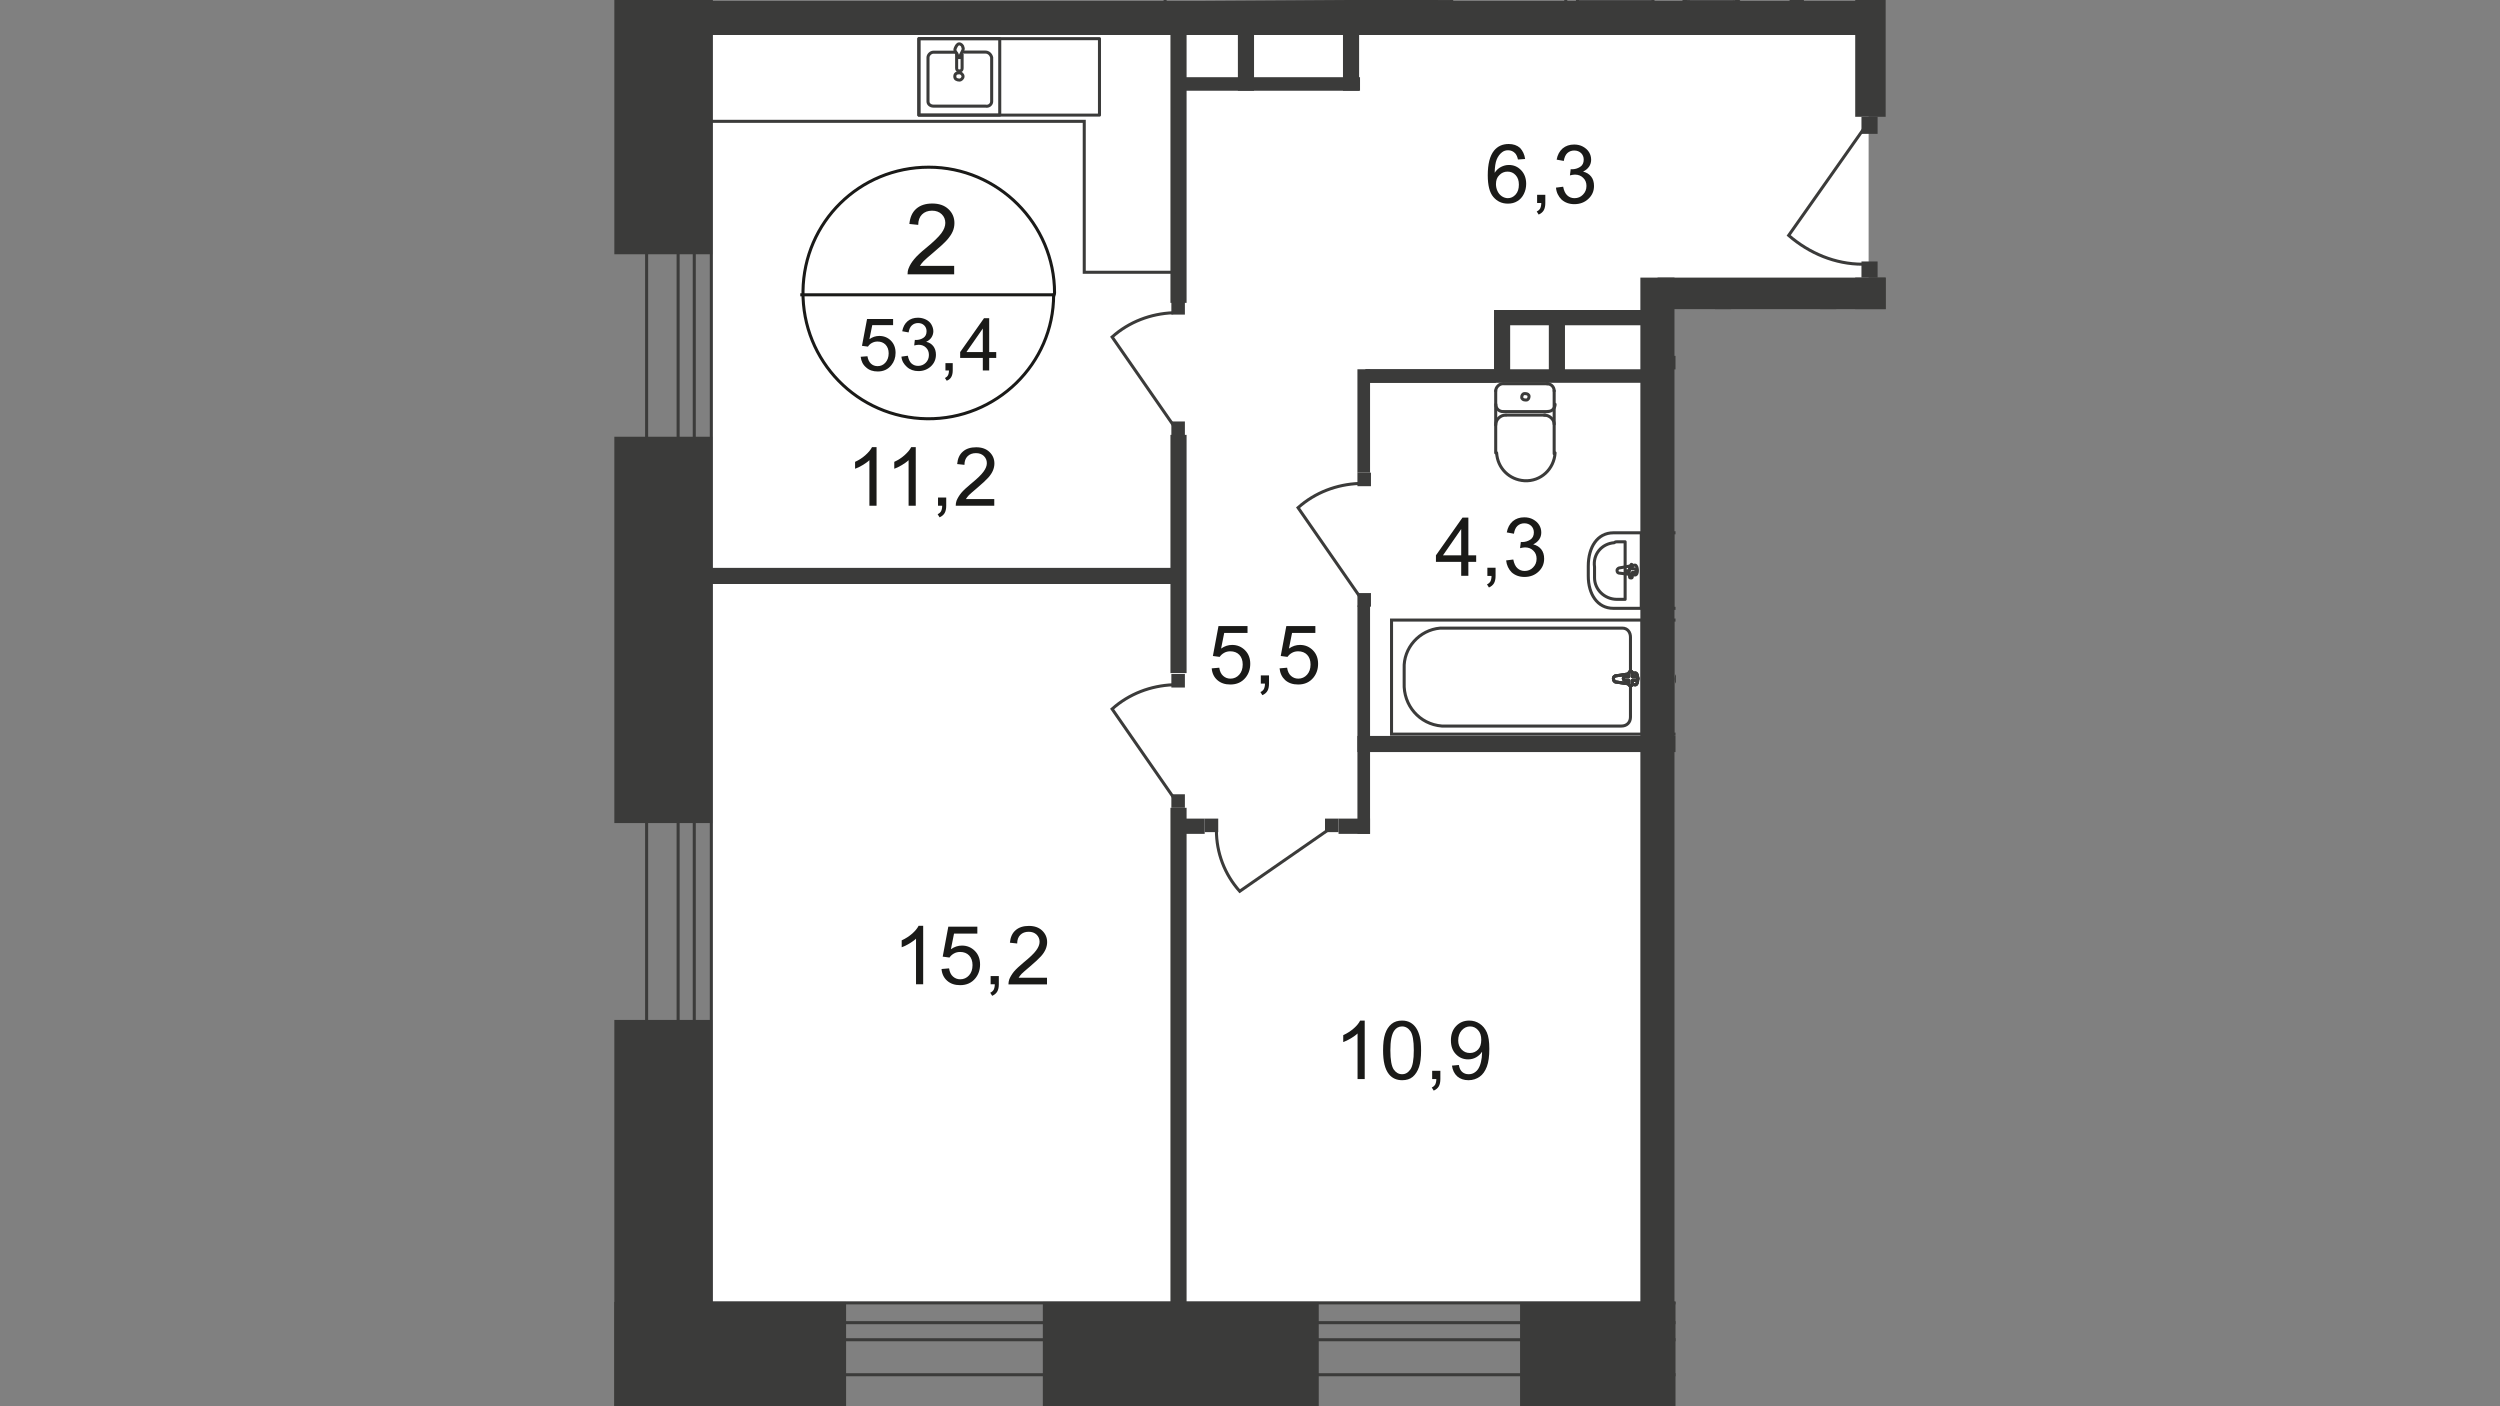 <?xml version="1.0" encoding="utf-8"?>
<!-- Generator: Adobe Illustrator 25.3.1, SVG Export Plug-In . SVG Version: 6.00 Build 0)  -->
<svg version="1.1" id="Слой_1" xmlns="http://www.w3.org/2000/svg" xmlns:xlink="http://www.w3.org/1999/xlink" x="0px" y="0px"
	 viewBox="0 0 1920 1080" style="enable-background:new 0 0 1920 1080;" xml:space="preserve">
<rect x="0" y="0" width="1920" height="1080" fill="#808080" stroke="none"/>
<style type="text/css">
	.st0{clip-path:url(#SVGID_2_);}
	.st1{clip-path:url(#SVGID_4_);}
	.st2{fill-rule:evenodd;clip-rule:evenodd;fill:#FFFFFF;}
	.st3{fill:#3B3B3A;}
	.st4{fill:none;stroke:#3B3B3A;stroke-width:2.346;stroke-miterlimit:22.93;}
	.st5{fill:#FFFFFF;}
	.st6{fill:none;stroke:#3B3B3A;stroke-width:2.346;stroke-linecap:round;stroke-linejoin:round;}
	.st7{enable-background:new    ;}
	.st8{fill:#1A1A18;}
	.st9{fill:none;stroke:#1A1A18;stroke-width:2.346;stroke-miterlimit:10;}
</style>
<g>
	<defs>
		<polygon id="SVGID_1_" points="1286.8,828.8 1286.8,1080 471.8,1080 471.8,0 1448.2,0 1448.2,237.4 1286.8,237.4 		"/>
	</defs>
	<clipPath id="SVGID_2_">
		<use xlink:href="#SVGID_1_"  style="overflow:visible;"/>
	</clipPath>
	<g class="st0">
		<g>
			<defs>
				<polygon id="SVGID_3_" points="694.7,-2288.4 2437.2,-2288.4 2437.2,-810.9 3074.1,-810.9 3074.1,-481.7 3174.2,-481.7 
					3174.2,1080 471.8,1080 471.8,-2290.4 				"/>
			</defs>
			<clipPath id="SVGID_4_">
				<use xlink:href="#SVGID_3_"  style="overflow:visible;"/>
			</clipPath>
			<g class="st1">
				<polygon class="st2" points="547,22.1 1276.4,22.1 1435.1,22.1 1435.1,224.3 1276.4,224.3 1276.4,999.9 547,999.9 547,224.3 
									"/>
				<rect x="1259.8" y="213.2" class="st3" width="26.2" height="846.1"/>
				<rect x="1424.8" y="249.1" class="st3" width="80.7" height="24.2"/>
				<rect x="1273" y="213.2" class="st3" width="176" height="24.2"/>
				<rect x="1424.8" y="213.2" class="st3" width="24.2" height="60"/>
				<rect x="1424.8" y="-290.5" class="st3" width="24.2" height="380.2"/>
				<rect x="500.1" y="0.7" class="st3" width="930.9" height="26.2"/>
				<rect x="898.9" y="620.4" class="st3" width="12.4" height="427.9"/>
				<rect x="1278.5" y="565.2" class="st3" width="235.3" height="12.4"/>
				<rect x="1397.9" y="233.3" class="st3" width="12.4" height="46.9"/>
				<rect x="1285.4" y="273.3" class="st3" width="151.1" height="10.4"/>
				<rect x="1317.1" y="233.3" class="st3" width="12.4" height="46.9"/>
				<rect x="1486.9" y="250.5" class="st3" width="9.7" height="112.5"/>
				<rect x="1486.9" y="465.1" class="st3" width="9.7" height="106.3"/>
				<rect x="1284.7" y="476.2" class="st4" width="192.5" height="87.6"/>
				<path class="st4" d="M1438.6,557.6h-138c-4.1,0-6.9-2.8-6.9-6.9V490c0-3.5,2.1-6.9,6.2-6.9H1440c15.9,0.7,28.3,15.2,27.6,31.1
					v11C1468.3,541.7,1455.8,556.2,1438.6,557.6z"/>
				<path class="st5" d="M1304,519l-14.5-2.1c-2.8-0.7-2.8,9.7,0,9l14.5-2.1c1.4,0,2.1-1.4,2.1-2.8
					C1306.1,520.3,1305.4,519,1304,519z"/>
				<path class="st4" d="M1304,519l-14.5-2.1c-2.8-0.7-2.8,9.7,0,9l14.5-2.1c1.4,0,2.1-1.4,2.1-2.8
					C1306.1,520.3,1305.4,519,1304,519z"/>
				<path class="st4" d="M1304,519l-14.5-2.1c-2.8-0.7-2.8,9.7,0,9l14.5-2.1c1.4,0,2.1-1.4,2.1-2.8
					C1306.1,520.3,1305.4,519,1304,519z"/>
				<path class="st6" d="M1304,519l-14.5-2.1c-2.8-0.7-2.8,9.7,0,9l14.5-2.1c1.4,0,2.1-1.4,2.1-2.8
					C1306.1,520.3,1305.4,519,1304,519z"/>
				<path class="st5" d="M1293.7,515.5L1293.7,515.5c-0.7,0-1.4,0.7-1.4,1.4v2.8h-2.8c-0.7,0-1.4,0.7-1.4,1.4l0,0
					c0,0.7,0.7,1.4,1.4,1.4l0,0h2.8v2.8c0,0.7,0,1.4,0.7,1.4c0.7,0,1.4,0,1.4-0.7v-0.7l0,0v-2.8h2.8c0.7,0,1.4-0.7,1.4-1.4l0,0
					c0-0.7-0.7-1.4-1.4-1.4l0,0h-2.8v-2.8C1294.4,516.2,1294.4,515.5,1293.7,515.5L1293.7,515.5z"/>
				<path class="st6" d="M1293.7,515.5L1293.7,515.5c-0.7,0-1.4,0.7-1.4,1.4v2.8h-2.8c-0.7,0-1.4,0.7-1.4,1.4l0,0
					c0,0.7,0.7,1.4,1.4,1.4l0,0h2.8v2.8c0,0.7,0,1.4,0.7,1.4c0.7,0,1.4,0,1.4-0.7v-0.7l0,0v-2.8h2.8c0.7,0,1.4-0.7,1.4-1.4l0,0
					c0-0.7-0.7-1.4-1.4-1.4l0,0h-2.8v-2.8C1294.4,516.2,1294.4,515.5,1293.7,515.5L1293.7,515.5z"/>
				<path class="st6" d="M1293.7,515.5L1293.7,515.5c-0.7,0-1.4,0.7-1.4,1.4v2.8h-2.8c-0.7,0-1.4,0.7-1.4,1.4l0,0
					c0,0.7,0.7,1.4,1.4,1.4l0,0h2.8v2.8c0,0.7,0,1.4,0.7,1.4c0.7,0,1.4,0,1.4-0.7v-0.7l0,0v-2.8h2.8c0.7,0,1.4-0.7,1.4-1.4l0,0
					c0-0.7-0.7-1.4-1.4-1.4l0,0h-2.8v-2.8C1294.4,516.2,1294.4,515.5,1293.7,515.5L1293.7,515.5z"/>
				<path class="st6" d="M1293.7,515.5L1293.7,515.5c-0.7,0-1.4,0.7-1.4,1.4v2.8h-2.8c-0.7,0-1.4,0.7-1.4,1.4l0,0
					c0,0.7,0.7,1.4,1.4,1.4l0,0h2.8v2.8c0,0.7,0,1.4,0.7,1.4c0.7,0,1.4,0,1.4-0.7v-0.7l0,0v-2.8h2.8c0.7,0,1.4-0.7,1.4-1.4l0,0
					c0-0.7-0.7-1.4-1.4-1.4l0,0h-2.8v-2.8C1294.4,516.2,1294.4,515.5,1293.7,515.5L1293.7,515.5z"/>
				<path class="st6" d="M1398.6,289.2c0-2.8-2.1-5.5-5.5-5.5l0,0l0,0"/>
				<line class="st6" x1="1398.6" y1="289.2" x2="1398.6" y2="336.8"/>
				<path class="st6" d="M1353.7,336.8c0.7,12.4,11,22.1,23.5,21.4c11.7-0.7,20.7-9.7,21.4-21.4"/>
				<line class="st6" x1="1353.7" y1="337.5" x2="1353.7" y2="289.8"/>
				<path class="st6" d="M1359.2,283.6c-2.8,0-5.5,2.1-5.5,5.5l0,0"/>
				<line class="st6" x1="1358.5" y1="283.6" x2="1392.3" y2="283.6"/>
				<path class="st6" d="M1375.8,291.2c-1.4,0-2.8,0.7-2.8,2.1s0.7,2.8,2.1,2.8l0,0h0.7c1.4,0,2.8-0.7,2.8-2.1l0,0
					c0-1.4-0.7-2.8-2.1-2.8H1375.8z"/>
				<path class="st6" d="M1353.7,299.5c0,2.8,2.8,5.5,5.5,5.5l0,0"/>
				<line class="st6" x1="1358.5" y1="305" x2="1392.3" y2="305"/>
				<path class="st6" d="M1393,305c2.8,0,5.5-2.1,5.5-5.5l0,0l0,0"/>
				<path class="st6" d="M1398.6,315.4c0-4.1-3.5-7.6-7.6-7.6l0,0l0,0"/>
				<line class="st6" x1="1390.3" y1="307.8" x2="1360.6" y2="307.8"/>
				<path class="st6" d="M1361.3,307.8c-4.1,0-7.6,3.5-7.6,7.6"/>
				<path class="st6" d="M1306.8,409.2h-22.1v58h22.1c12.4,0,19.3-11,19.3-24.8v-7.6C1326.1,420.3,1319.2,409.2,1306.8,409.2z"/>
				<path class="st6" d="M1304,416.1h-6.2v44.2h6.2c9.7,0,17.3-7.6,17.3-16.6l0,0c0-0.7,0-1.4,0-2.1v-6.2
					c1.4-9.7-5.5-17.9-15.2-18.6l0,0C1305.4,416.1,1304.7,416.1,1304,416.1z"/>
				<path class="st6" d="M1301.9,436.1l-11.7-2.1c-2.1,0-2.8,7.6,0,7.6l11.7-1.4c1.4,0,2.1-0.7,2.1-2.1l0,0
					C1304,436.8,1303.3,436.1,1301.9,436.1z"/>
				<path class="st6" d="M1293,433.4L1293,433.4c-0.7,0-0.7,0.7-0.7,1.4l0,0v2.1h-2.8c-0.7,0-0.7,0.7-0.7,1.4l0,0
					c0,0.7,0.7,0.7,0.7,1.4h2.1v2.8c0,0.7,0.7,0.7,0.7,0.7l0.7-0.7l0,0v-2.8h2.1c0.7,0,0.7-0.7,0.7-1.4c0-0.7-0.7-0.7-0.7-0.7h-2.1
					v-2.1C1293.7,434.1,1293,433.4,1293,433.4z"/>
				<rect x="1486.2" y="363" class="st3" width="10.4" height="10.4"/>
				<rect x="1486.2" y="455.5" class="st3" width="10.4" height="10.4"/>
				<path class="st4" d="M1495.2,371.3l47.6,67.6c-13.1,11.7-29.7,17.9-46.9,18.6"/>
				<rect x="1042.5" y="565.2" class="st3" width="225" height="12.4"/>
				<rect x="1147.4" y="243.6" class="st3" width="12.4" height="46.9"/>
				<rect x="1048.7" y="283.6" class="st3" width="224.3" height="10.4"/>
				<rect x="1189.5" y="238.1" class="st3" width="12.4" height="46.9"/>
				<rect x="1048.7" y="283.6" class="st3" width="100.1" height="10.4"/>
				<rect x="1147.4" y="238.1" class="st3" width="117.3" height="11.7"/>
				<rect x="1042.5" y="283.6" class="st3" width="9.7" height="79.4"/>
				<rect x="1042.5" y="465.1" class="st3" width="9.7" height="175.3"/>
				<rect x="1068.7" y="476.2" class="st4" width="192.5" height="87.6"/>
				<path class="st4" d="M1107.3,557.6h138c4.1,0,6.9-2.8,6.9-6.9V550v-60.7c0-3.5-2.1-6.9-6.2-6.9l0,0H1106
					c-15.9,1.4-28.3,15.2-27.6,31.1v11C1077.7,541.7,1090.1,556.2,1107.3,557.6z"/>
				<path class="st5" d="M1241.2,519l14.5-2.1c2.8-0.7,2.8,9.7,0,9l-14.5-2.1c-1.4,0-2.1-1.4-2.1-2.8
					C1239.1,520.3,1239.8,519,1241.2,519z"/>
				<path class="st4" d="M1241.2,519l14.5-2.1c2.8-0.7,2.8,9.7,0,9l-14.5-2.1c-1.4,0-2.1-1.4-2.1-2.8
					C1239.1,520.3,1239.8,519,1241.2,519z"/>
				<path class="st4" d="M1241.2,519l14.5-2.1c2.8-0.7,2.8,9.7,0,9l-14.5-2.1c-1.4,0-2.1-1.4-2.1-2.8
					C1239.1,520.3,1239.8,519,1241.2,519z"/>
				<path class="st6" d="M1241.2,519l14.5-2.1c2.8-0.7,2.8,9.7,0,9l-14.5-2.1c-1.4,0-2.1-1.4-2.1-2.8
					C1239.1,520.3,1239.8,519,1241.2,519z"/>
				<path class="st5" d="M1252.3,515.5L1252.3,515.5c0.7,0,1.4,0.7,1.4,1.4l0,0v2.8h2.8c0.7,0,1.4,0.7,1.4,1.4l0,0
					c0,0.7-0.7,1.4-1.4,1.4l0,0h-2.8v2.8c0,0.7-0.7,1.4-1.4,1.4l0,0c-0.7,0-1.4-0.7-1.4-1.4v-2.8h-2.8c-0.7,0-1.4-0.7-1.4-1.4l0,0
					c0-0.7,0.7-1.4,1.4-1.4h2.8v-2.8C1251.6,516.2,1251.6,515.5,1252.3,515.5z"/>
				<path class="st6" d="M1252.3,515.5L1252.3,515.5c0.7,0,1.4,0.7,1.4,1.4l0,0v2.8h2.8c0.7,0,1.4,0.7,1.4,1.4l0,0
					c0,0.7-0.7,1.4-1.4,1.4l0,0h-2.8v2.8c0,0.7-0.7,1.4-1.4,1.4l0,0c-0.7,0-1.4-0.7-1.4-1.4v-2.8h-2.8c-0.7,0-1.4-0.7-1.4-1.4l0,0
					c0-0.7,0.7-1.4,1.4-1.4h2.8v-2.8C1251.6,516.2,1251.6,515.5,1252.3,515.5z"/>
				<path class="st6" d="M1252.3,515.5L1252.3,515.5c0.7,0,1.4,0.7,1.4,1.4l0,0v2.8h2.8c0.7,0,1.4,0.7,1.4,1.4l0,0
					c0,0.7-0.7,1.4-1.4,1.4l0,0h-2.8v2.8c0,0.7-0.7,1.4-1.4,1.4l0,0c-0.7,0-1.4-0.7-1.4-1.4v-2.8h-2.8c-0.7,0-1.4-0.7-1.4-1.4l0,0
					c0-0.7,0.7-1.4,1.4-1.4h2.8v-2.8C1251.6,516.2,1251.6,515.5,1252.3,515.5z"/>
				<path class="st6" d="M1252.3,515.5L1252.3,515.5c0.7,0,1.4,0.7,1.4,1.4l0,0v2.8h2.8c0.7,0,1.4,0.7,1.4,1.4l0,0
					c0,0.7-0.7,1.4-1.4,1.4l0,0h-2.8v2.8c0,0.7-0.7,1.4-1.4,1.4l0,0c-0.7,0-1.4-0.7-1.4-1.4v-2.8h-2.8c-0.7,0-1.4-0.7-1.4-1.4l0,0
					c0-0.7,0.7-1.4,1.4-1.4h2.8v-2.8C1251.6,516.2,1251.6,515.5,1252.3,515.5z"/>
				<path class="st6" d="M1148.7,300.2c0-2.8,2.8-5.5,5.5-5.5l0,0l0,0"/>
				<line class="st6" x1="1148.7" y1="300.2" x2="1148.7" y2="347.8"/>
				<path class="st6" d="M1194.3,347.8c-0.7,12.4-11,22.1-23.5,21.4c-11.7-0.7-20.7-9.7-21.4-21.4"/>
				<line class="st6" x1="1193.6" y1="348.5" x2="1193.6" y2="300.2"/>
				<path class="st6" d="M1188.1,294.7c2.8,0,5.5,2.1,5.5,5.5l0,0l0,0"/>
				<line class="st6" x1="1188.8" y1="294.7" x2="1155" y2="294.7"/>
				<path class="st6" d="M1171.5,302.3c1.4,0,2.8,0.7,2.8,2.1l0,0c0,1.4-0.7,2.8-2.1,2.8h-0.7c-1.4,0-2.8-0.7-2.8-2.1
					s0.7-2.8,2.1-2.8l0,0H1171.5z"/>
				<path class="st6" d="M1194.3,310.5c0,2.8-2.1,5.5-5.5,5.5l0,0l0,0"/>
				<line class="st6" x1="1188.8" y1="316.1" x2="1155" y2="316.1"/>
				<path class="st6" d="M1154.3,316.1c-2.8,0-5.5-2.1-5.5-5.5l0,0l0,0"/>
				<path class="st6" d="M1148.7,326.4c0-4.1,3.5-7.6,7.6-7.6"/>
				<line class="st6" x1="1157" y1="318.8" x2="1186.7" y2="318.8"/>
				<path class="st6" d="M1186,318.8c4.1,0,7.6,3.5,7.6,6.9l0,0"/>
				<path class="st6" d="M1239.1,409.2h21.4v58h-21.4c-12.4,0-19.3-11-19.3-24.8v-7.6C1219.8,420.3,1226.7,409.2,1239.1,409.2z"/>
				<path class="st6" d="M1241.9,416.1h6.2v44.2h-6.2c-9.7,0-17.3-7.6-17.3-16.6c0-0.7,0-1.4,0-2.1v-6.2
					c-1.4-9.7,5.5-17.9,15.2-18.6l0,0C1240.5,416.1,1241.2,416.1,1241.9,416.1z"/>
				<path class="st6" d="M1244,436.1l11.7-2.1c2.1,0,2.8,7.6,0,7.6l-11.7-1.4c-1.4,0-2.1-0.7-2.1-2.1l0,0
					C1241.9,436.8,1243.3,436.1,1244,436.1z"/>
				<path class="st6" d="M1252.9,433.4L1252.9,433.4c0.7,0,0.7,0.7,0.7,1.4l0,0v2.1h2.1c0.7,0,1.4,0.7,0.7,1.4
					c0,0.7-0.7,1.4-0.7,1.4h-2.1v2.8c0,0.7,0,1.4-0.7,1.4l0,0c-0.7,0-1.4,0-1.4-0.7v-2.8h-2.1c-0.7,0-0.7-0.7-0.7-1.4
					c0-0.7,0.7-0.7,0.7-0.7h2.1v-2.1C1252.3,434.1,1252.9,433.4,1252.9,433.4z"/>
				<rect x="1042.5" y="455.5" class="st3" width="10.4" height="10.4"/>
				<rect x="1042.5" y="363" class="st3" width="10.4" height="10.4"/>
				<path class="st4" d="M1043.8,457.5l-46.9-67.6c13.1-11.7,29.7-17.9,46.9-18.6"/>
				<rect x="898.9" y="15.9" class="st3" width="12.4" height="216.7"/>
				<rect x="898.9" y="334" class="st3" width="12.4" height="182.9"/>
				<rect x="541.5" y="436.1" class="st3" width="360.9" height="12.4"/>
				<rect x="1031.4" y="16.6" class="st3" width="12.4" height="53.1"/>
				<rect x="908.6" y="59.3" class="st3" width="135.9" height="10.4"/>
				<rect x="950.7" y="16.6" class="st3" width="12.4" height="53.1"/>
				<rect x="471.8" y="-101.4" class="st3" width="75.2" height="296.7"/>
				<rect x="471.8" y="335.4" class="st3" width="75.2" height="296.7"/>
				<rect x="471.8" y="783.3" class="st3" width="75.2" height="296.7"/>
				<rect x="471.8" y="999.9" class="st3" width="178" height="80.1"/>
				<rect x="800.9" y="999.9" class="st3" width="211.9" height="80.1"/>
				<rect x="1167.4" y="999.9" class="st3" width="211.9" height="80.1"/>
				<rect x="496.6" y="-385.1" class="st4" width="49.7" height="1400.9"/>
				<rect x="520.8" y="-385.1" class="st4" width="12.4" height="1400.9"/>
				<rect x="1103.2" y="-217.4" class="st3" width="11.7" height="218.1"/>
				<rect x="1374.4" y="-148.4" class="st3" width="11" height="157.3"/>
				<rect x="1374.4" y="-37.3" class="st3" width="55.2" height="12.4"/>
				<rect x="1114.9" y="-190.5" class="st4" width="87.6" height="192.5"/>
				<path class="st4" d="M1121.1-152.5v138c0,4.1,2.8,6.9,6.9,6.9h60.7c3.5,0,6.9-2.1,6.9-5.5l0,0l0,0v-140.8
					c-0.7-15.9-15.2-28.3-31.1-27.6h-11C1137-182.2,1121.8-169.8,1121.1-152.5z"/>
				<path class="st5" d="M1159.8-18.6l2.1,14.5c0.7,2.8-9.7,2.8-9,0l2.1-14.5c0-1.4,1.4-2.1,2.8-2.1
					C1158.4-20.7,1159.1-19.3,1159.8-18.6z"/>
				<path class="st4" d="M1159.8-18.6l2.1,14.5c0.7,2.8-9.7,2.8-9,0l2.1-14.5c0-1.4,1.4-2.1,2.8-2.1
					C1158.4-20.7,1159.1-19.3,1159.8-18.6z"/>
				<path class="st4" d="M1159.8-18.6l2.1,14.5c0.7,2.8-9.7,2.8-9,0l2.1-14.5c0-1.4,1.4-2.1,2.8-2.1
					C1158.4-20.7,1159.1-19.3,1159.8-18.6z"/>
				<path class="st6" d="M1159.8-18.6l2.1,14.5c0.7,2.8-9.7,2.8-9,0l2.1-14.5c0-1.4,1.4-2.1,2.8-2.1
					C1158.4-20.7,1159.1-19.3,1159.8-18.6z"/>
				<path class="st5" d="M1162.5-7.6L1162.5-7.6c0,0.7-0.7,1.4-1.4,1.4l0,0h-2.8v2.8c0,0.7-0.7,1.4-1.4,1.4c-0.7,0-1.4-0.7-1.4-1.4
					l0,0v-2.8h-3.5c-0.7,0-1.4-0.7-1.4-1.4s0.7-1.4,1.4-1.4h2.8V-11c0-0.7,0.7-1.4,1.4-1.4l0,0c0.7,0,1.4,0.7,1.4,1.4v2.8h2.8
					C1161.9-9,1162.5-8.3,1162.5-7.6L1162.5-7.6L1162.5-7.6z"/>
				<path class="st6" d="M1162.5-7.6L1162.5-7.6c0,0.7-0.7,1.4-1.4,1.4l0,0h-2.8v2.8c0,0.7-0.7,1.4-1.4,1.4c-0.7,0-1.4-0.7-1.4-1.4
					l0,0v-2.8h-3.5c-0.7,0-1.4-0.7-1.4-1.4s0.7-1.4,1.4-1.4h2.8V-11c0-0.7,0.7-1.4,1.4-1.4l0,0c0.7,0,1.4,0.7,1.4,1.4v2.8h2.8
					C1161.9-9,1162.5-8.3,1162.5-7.6L1162.5-7.6L1162.5-7.6z"/>
				<path class="st6" d="M1162.5-7.6L1162.5-7.6c0,0.7-0.7,1.4-1.4,1.4l0,0h-2.8v2.8c0,0.7-0.7,1.4-1.4,1.4c-0.7,0-1.4-0.7-1.4-1.4
					l0,0v-2.8h-3.5c-0.7,0-1.4-0.7-1.4-1.4s0.7-1.4,1.4-1.4h2.8V-11c0-0.7,0.7-1.4,1.4-1.4l0,0c0.7,0,1.4,0.7,1.4,1.4v2.8h2.8
					C1161.9-9,1162.5-8.3,1162.5-7.6L1162.5-7.6L1162.5-7.6z"/>
				<path class="st6" d="M1162.5-7.6L1162.5-7.6c0,0.7-0.7,1.4-1.4,1.4l0,0h-2.8v2.8c0,0.7-0.7,1.4-1.4,1.4c-0.7,0-1.4-0.7-1.4-1.4
					l0,0v-2.8h-3.5c-0.7,0-1.4-0.7-1.4-1.4s0.7-1.4,1.4-1.4h2.8V-11c0-0.7,0.7-1.4,1.4-1.4l0,0c0.7,0,1.4,0.7,1.4,1.4v2.8h2.8
					C1161.9-9,1162.5-8.3,1162.5-7.6L1162.5-7.6L1162.5-7.6z"/>
				<path class="st6" d="M1337.1-4.1c0,2.8-2.8,5.5-5.5,5.5l0,0l0,0"/>
				<line class="st6" x1="1337.1" y1="-4.1" x2="1337.1" y2="-51.8"/>
				<path class="st6" d="M1291.6-51.8c0.7-12.4,11-22.1,23.5-21.4l0,0c11.7,0.7,20.7,9.7,21.4,21.4"/>
				<line class="st6" x1="1291.6" y1="-52.4" x2="1291.6" y2="-4.8"/>
				<path class="st6" d="M1297.1,1.4c-2.8,0-5.5-2.1-5.5-5.5l0,0"/>
				<line class="st6" x1="1297.1" y1="1.4" x2="1330.9" y2="1.4"/>
				<path class="st6" d="M1313.7-6.2c-1.4,0-2.8-0.7-2.8-2.1c0-1.4,0.7-2.1,2.1-2.8h0.7c1.4,0,2.8,0.7,2.8,2.1l0,0
					c0,1.4-0.7,2.8-2.1,2.8H1313.7z"/>
				<path class="st6" d="M1291.6-14.5c0-2.8,2.8-5.5,5.5-5.5l0,0"/>
				<line class="st6" x1="1297.1" y1="-20" x2="1330.9" y2="-20"/>
				<path class="st6" d="M1330.9-20c2.8,0,5.5,2.1,5.5,5.5l0,0l0,0"/>
				<path class="st6" d="M1337.1-30.4c0,4.1-3.5,7.6-7.6,7.6l0,0"/>
				<line class="st6" x1="1328.9" y1="-22.8" x2="1299.2" y2="-22.8"/>
				<path class="st6" d="M1299.2-22.8c-4.1,0-7.6-2.8-7.6-6.9l0,0"/>
				<path class="st6" d="M1269.5-20.7V1.4h-58v-22.1c0-12.4,11-19.3,24.8-19.3h7.6C1257.8-39.3,1269.5-33.1,1269.5-20.7z"/>
				<path class="st6" d="M1262.6-17.9v6.9h-44.2v-6.9c0-9.7,7.6-17.3,16.6-17.3h2.1h6.2c9-0.7,17.9,5.5,18.6,15.2
					C1261.9-19.3,1261.9-18.6,1262.6-17.9z"/>
				<path class="st6" d="M1241.9-15.2l2.1,11.7c0.7,2.1-7.6,2.1-7.6,0l1.4-11.7c0-1.4,0.7-2.1,2.1-2.1
					C1241.2-17.3,1241.9-16.6,1241.9-15.2z"/>
				<path class="st6" d="M1244.7-6.2L1244.7-6.2c0,0.7-0.7,0.7-0.7,0.7h-2.8v2.1c0,0.7-0.7,0.7-1.4,0.7l0,0l0,0
					c-0.7,0-0.7-0.7-0.7-0.7v-2.1h-2.8c-0.7,0-0.7-0.7-0.7-0.7c0-0.7,0.7-0.7,0.7-0.7h2.8v-2.8c0-0.7,0.7-0.7,0.7-0.7
					c0.7,0,0.7,0.7,0.7,0.7l0,0l0,0v2.1h2.8C1244-7.6,1244.7-7.6,1244.7-6.2C1244.7-6.9,1244.7-6.9,1244.7-6.2z"/>
				<path class="st4" d="M1034.2-71.1H894.8V2.1l208.4-1.4c0-82.8-0.7-133.2-0.7-216h-69v144.2H1034.2z"/>
				<path class="st6" d="M1061.8-13.1h-17.3c-2.1,0-4.1-1.4-4.8-4.1v-33.1c0-2.1,2.1-4.1,4.8-3.5h40c2.1,0,4.1,1.4,4.1,3.5v33.8
					c0,2.1-2.1,4.1-4.1,4.1h-17.9"/>
				<path class="st4" d="M1068-31.7c0,2.1-1.4,2.8-3.5,2.8l0,0c-1.4,0-2.8-1.4-2.8-2.8s1.4-2.8,2.8-2.8
					C1066.6-34.5,1068-33.1,1068-31.7L1068-31.7L1068-31.7z"/>
				<rect x="1033.5" y="-62.1" class="st6" width="62.1" height="59.3"/>
				<path class="st4" d="M1066.6-14.5v-11c0-1.4-0.7-2.1-2.1-2.1l0,0c-1.4,0-2.1,0.7-2.1,2.1v11"/>
				<path class="st4" d="M1061.8-12.4c0.7-1.4,0.7-2.1,1.4-2.8l0.7-1.4h1.4l0.7,1.4l1.4,2.8c0.7,1.4,0.7,2.1,0,3.5s-1.4,2.8-2.8,2.8
					c-1.4,0-2.8-1.4-2.8-2.8C1061.1-10.4,1061.1-11.7,1061.8-12.4z"/>
				<rect x="956.2" y="-62.1" class="st6" width="139.4" height="59.3"/>
				<path class="st4" d="M832.7,93.2H541.5V20l360.9,1.4c0,82.8-0.7,104.9-0.7,187.7h-69V93.2z"/>
				<path class="st6" d="M739.5,40h17.3c2.1,0,4.1,1.4,4.8,4.1V78c0,2.1-2.1,4.1-4.8,3.5h-40c-2.1,0-4.1-1.4-4.1-3.5V44.2
					c0-2.1,2.1-4.1,4.1-4.1H734"/>
				<path class="st4" d="M733.3,58.7c0-2.1,1.4-2.8,3.5-2.8c1.4,0,2.8,1.4,2.8,2.8c0,1.4-1.4,2.8-2.8,2.8
					C734.7,61.4,733.3,60.7,733.3,58.7z"/>
				<rect x="705.7" y="29.7" class="st6" width="62.1" height="58.7"/>
				<path class="st4" d="M734.7,41.4v11c0,1.4,0.7,2.1,2.1,2.1l0,0c1.4,0,2.1-0.7,2.1-2.1l0,0v-11"/>
				<path class="st4" d="M738.8,40l-1.4,2.8v1.4h-1.4l-0.7-1.4c0-1.4-0.7-2.1-1.4-2.8c-0.7-1.4-0.7-2.1,0-3.5
					c0.7-1.4,1.4-2.8,2.8-2.8c1.4,0,2.8,1.4,2.8,2.8C740.2,37.3,739.5,38.6,738.8,40z"/>
				<rect x="705.7" y="29.7" class="st6" width="138.7" height="58.7"/>
				<rect x="1429.6" y="89.7" class="st3" width="12.4" height="13.1"/>
				<rect x="1429.6" y="200.8" class="st3" width="12.4" height="12.4"/>
				<path class="st4" d="M1431,99.4l-57.3,81.4c15.9,13.8,35.9,22.1,56.6,22.1"/>
				<rect x="899.6" y="323.7" class="st3" width="10.4" height="10.4"/>
				<rect x="899.6" y="231.2" class="st3" width="10.4" height="10.4"/>
				<path class="st4" d="M901,326.4l-46.9-67.6c13.1-11.7,29.7-17.9,46.9-18.6"/>
				<rect x="899.6" y="610" class="st3" width="10.4" height="10.4"/>
				<rect x="899.6" y="517.6" class="st3" width="10.4" height="10.4"/>
				<path class="st4" d="M901,612.1l-46.9-67.6c13.1-11.7,29.7-17.9,46.9-18.6"/>
				<rect x="1017.6" y="628.7" class="st3" width="10.4" height="10.4"/>
				<rect x="925.2" y="628.7" class="st3" width="10.4" height="10.4"/>
				<path class="st4" d="M1019.7,637.6l-67.6,46.9c-11.7-13.1-17.9-29.7-17.9-46.9"/>
				<rect x="1028" y="628.7" class="st3" width="24.2" height="11.7"/>
				<rect x="901.7" y="628.7" class="st3" width="23.5" height="11.7"/>
				<rect x="1513.1" y="561" class="st3" width="10.4" height="10.4"/>
				<path class="st4" d="M1607.7,570l-67.6,47.6c-11.7-13.1-17.9-29.7-17.9-46.9"/>
				<rect x="1490.3" y="560.4" class="st3" width="23.5" height="11.7"/>
				<rect x="1505.5" y="257.4" class="st3" width="12.4" height="12.4"/>
				<path class="st4" d="M1515.2,267.8l79.4,55.2c13.8-15.2,21.4-34.5,21.4-55.2"/>
				<rect x="518" y="1000.6" class="st4" width="2249" height="55.2"/>
				<rect x="518" y="1015.8" class="st4" width="2249" height="13.1"/>
				<g class="st7">
					<path class="st8" d="M673.2,388.4h-5.5v-35c-1.3,1.3-3.1,2.5-5.2,3.8c-2.1,1.3-4.1,2.2-5.8,2.8v-5.3c3.1-1.4,5.8-3.2,8.1-5.3
						c2.3-2.1,3.9-4,4.9-6h3.5V388.4z"/>
				</g>
				<g class="st7">
					<path class="st8" d="M703.3,388.4h-5.5v-35c-1.3,1.3-3.1,2.5-5.2,3.8c-2.1,1.3-4.1,2.2-5.8,2.8v-5.3c3.1-1.4,5.8-3.2,8.1-5.3
						c2.3-2.1,3.9-4,4.9-6h3.5V388.4z"/>
					<path class="st8" d="M720.4,388.4v-6.3h6.3v6.3c0,2.3-0.4,4.2-1.2,5.6s-2.1,2.5-3.9,3.3l-1.5-2.4c1.2-0.5,2-1.3,2.6-2.2
						c0.5-1,0.9-2.4,0.9-4.3H720.4z"/>
					<path class="st8" d="M763.6,383.1v5.3h-29.6c0-1.3,0.2-2.6,0.6-3.8c0.8-2,2-4,3.6-6c1.7-2,4.1-4.2,7.2-6.8
						c4.9-4,8.2-7.1,9.9-9.5c1.7-2.3,2.6-4.5,2.6-6.6c0-2.2-0.8-4-2.3-5.5c-1.6-1.5-3.6-2.2-6.1-2.2c-2.6,0-4.8,0.8-6.4,2.4
						s-2.4,3.8-2.4,6.6l-5.6-0.6c0.4-4.2,1.8-7.4,4.4-9.6c2.5-2.2,5.9-3.3,10.2-3.3c4.3,0,7.7,1.2,10.2,3.6c2.5,2.4,3.8,5.3,3.8,8.9
						c0,1.8-0.4,3.6-1.1,5.3s-1.9,3.6-3.6,5.5c-1.7,1.9-4.5,4.5-8.5,7.9c-3.3,2.8-5.4,4.6-6.4,5.6c-0.9,1-1.7,2-2.3,3H763.6z"/>
				</g>
				<path class="st9" d="M809.2,226.4c0,53.1-44.2,95.9-97.3,95.2s-95.9-44.2-95.2-98c0.7-53.1,43.5-95.2,96.6-95.2
					s96.6,43.5,96.6,96.6C809.9,225.7,809.9,225.7,809.2,226.4z"/>
				<line class="st9" x1="614.6" y1="226.4" x2="810.6" y2="226.4"/>
				<g class="st7">
					<path class="st8" d="M732.8,204.3v6.4H697c0-1.6,0.2-3.1,0.8-4.6c0.9-2.4,2.4-4.8,4.4-7.2c2-2.4,4.9-5.1,8.7-8.2
						c5.9-4.8,9.9-8.7,12-11.5c2.1-2.8,3.1-5.5,3.1-8c0-2.6-0.9-4.9-2.8-6.7c-1.9-1.8-4.3-2.7-7.4-2.7c-3.2,0-5.8,1-7.7,2.9
						s-2.9,4.6-2.9,8l-6.8-0.7c0.5-5.1,2.2-9,5.3-11.7c3.1-2.7,7.2-4,12.3-4c5.2,0,9.3,1.4,12.4,4.3s4.6,6.5,4.6,10.7
						c0,2.2-0.4,4.3-1.3,6.4c-0.9,2.1-2.4,4.3-4.4,6.6c-2.1,2.3-5.5,5.5-10.3,9.5c-4,3.4-6.6,5.6-7.7,6.8c-1.1,1.2-2.1,2.4-2.8,3.6
						H732.8z"/>
				</g>
				<g class="st7">
					<path class="st8" d="M661,274l5.2-0.4c0.4,2.5,1.3,4.4,2.7,5.7c1.4,1.3,3.1,1.9,5.1,1.9c2.4,0,4.4-0.9,6-2.7
						c1.6-1.8,2.5-4.2,2.5-7.1c0-2.8-0.8-5-2.4-6.7c-1.6-1.6-3.6-2.4-6.2-2.4c-1.6,0-3,0.4-4.3,1.1c-1.3,0.7-2.3,1.7-3,2.8l-4.6-0.6
						l3.9-20.6h20v4.7h-16l-2.2,10.8c2.4-1.7,4.9-2.5,7.6-2.5c3.5,0,6.5,1.2,8.9,3.6c2.4,2.4,3.6,5.6,3.6,9.4c0,3.6-1.1,6.8-3.2,9.4
						c-2.6,3.3-6.1,4.9-10.5,4.9c-3.7,0-6.6-1-8.9-3.1C662.7,280.1,661.4,277.4,661,274z"/>
					<path class="st8" d="M692.3,273.9l4.9-0.7c0.6,2.8,1.5,4.8,2.9,6c1.4,1.2,3,1.8,5,1.8c2.3,0,4.3-0.8,5.9-2.4
						c1.6-1.6,2.4-3.6,2.4-6c0-2.3-0.7-4.1-2.2-5.6s-3.4-2.2-5.6-2.2c-0.9,0-2.1,0.2-3.5,0.5l0.5-4.3c0.3,0,0.6,0.1,0.8,0.1
						c2.1,0,4-0.5,5.7-1.6c1.7-1.1,2.5-2.8,2.5-5.1c0-1.8-0.6-3.3-1.8-4.5c-1.2-1.2-2.8-1.8-4.7-1.8c-1.9,0-3.5,0.6-4.8,1.8
						c-1.3,1.2-2.1,3-2.5,5.4l-4.9-0.9c0.6-3.3,2-5.9,4.1-7.7c2.1-1.8,4.8-2.7,8-2.7c2.2,0,4.2,0.5,6.1,1.4c1.8,0.9,3.3,2.2,4.2,3.8
						s1.5,3.4,1.5,5.2c0,1.7-0.5,3.3-1.4,4.7c-0.9,1.4-2.3,2.6-4.1,3.4c2.4,0.5,4.2,1.7,5.5,3.4c1.3,1.7,2,3.9,2,6.5
						c0,3.5-1.3,6.5-3.8,8.9c-2.6,2.4-5.8,3.7-9.7,3.7c-3.5,0-6.5-1.1-8.8-3.2S692.6,277.3,692.3,273.9z"/>
					<path class="st8" d="M726.1,284.5v-5.6h5.6v5.6c0,2.1-0.4,3.7-1.1,5c-0.7,1.3-1.9,2.3-3.5,2.9l-1.4-2.1c1-0.5,1.8-1.1,2.3-2
						c0.5-0.9,0.8-2.2,0.8-3.8H726.1z"/>
					<path class="st8" d="M754.8,284.5v-9.6h-17.4v-4.5l18.3-26h4v26h5.4v4.5h-5.4v9.6H754.8z M754.8,270.4v-18.1l-12.6,18.1H754.8z
						"/>
				</g>
				<g class="st7">
					<path class="st8" d="M709,755.9h-5.5v-35c-1.3,1.3-3.1,2.5-5.2,3.8c-2.1,1.3-4.1,2.2-5.8,2.8v-5.3c3.1-1.4,5.8-3.2,8.1-5.2
						c2.3-2.1,3.9-4,4.9-6h3.5V755.9z"/>
					<path class="st8" d="M723.1,744.2l5.8-0.5c0.4,2.8,1.4,4.9,3,6.3c1.6,1.4,3.4,2.1,5.6,2.1c2.6,0,4.9-1,6.7-3
						c1.8-2,2.7-4.6,2.7-7.9c0-3.1-0.9-5.6-2.6-7.4s-4.1-2.7-6.9-2.7c-1.8,0-3.4,0.4-4.8,1.2c-1.4,0.8-2.5,1.8-3.4,3.1l-5.2-0.7
						l4.3-23h22.3v5.3h-17.9l-2.4,12c2.7-1.9,5.5-2.8,8.5-2.8c3.9,0,7.2,1.4,9.9,4.1s4,6.2,4,10.4c0,4.1-1.2,7.6-3.5,10.5
						c-2.9,3.6-6.8,5.4-11.8,5.4c-4.1,0-7.4-1.1-10-3.4C724.9,751,723.4,748,723.1,744.2z"/>
					<path class="st8" d="M760.8,755.9v-6.3h6.3v6.3c0,2.3-0.4,4.2-1.2,5.6c-0.8,1.4-2.1,2.5-3.9,3.3l-1.5-2.4
						c1.2-0.5,2-1.3,2.6-2.2c0.5-1,0.9-2.4,0.9-4.3H760.8z"/>
					<path class="st8" d="M804.1,750.7v5.3h-29.6c0-1.3,0.2-2.6,0.6-3.8c0.8-2,2-4,3.6-6c1.7-2,4.1-4.2,7.2-6.8
						c4.9-4,8.2-7.1,9.9-9.5c1.7-2.3,2.6-4.5,2.6-6.6c0-2.2-0.8-4-2.3-5.5c-1.6-1.5-3.6-2.2-6.1-2.2c-2.6,0-4.8,0.8-6.4,2.4
						c-1.6,1.6-2.4,3.8-2.4,6.6l-5.6-0.6c0.4-4.2,1.8-7.4,4.4-9.6c2.5-2.2,5.9-3.3,10.2-3.3c4.3,0,7.7,1.2,10.2,3.6
						c2.5,2.4,3.8,5.3,3.8,8.9c0,1.8-0.4,3.6-1.1,5.3c-0.7,1.7-1.9,3.6-3.6,5.5c-1.7,1.9-4.5,4.5-8.5,7.9c-3.3,2.8-5.4,4.6-6.4,5.6
						c-0.9,1-1.7,2-2.3,3H804.1z"/>
				</g>
				<g class="st7">
					<path class="st8" d="M1048.1,828.7h-5.5v-35c-1.3,1.3-3.1,2.5-5.2,3.8s-4.1,2.2-5.8,2.8V795c3.1-1.4,5.8-3.2,8.1-5.2
						s3.9-4,4.9-6h3.5V828.7z"/>
					<path class="st8" d="M1062.2,806.7c0-5.3,0.5-9.5,1.6-12.8c1.1-3.2,2.7-5.7,4.9-7.5s4.8-2.6,8.1-2.6c2.4,0,4.5,0.5,6.3,1.5
						c1.8,1,3.3,2.4,4.5,4.2c1.2,1.8,2.1,4,2.8,6.7c0.7,2.6,1,6.1,1,10.6c0,5.3-0.5,9.5-1.6,12.7c-1.1,3.2-2.7,5.7-4.8,7.5
						c-2.1,1.8-4.9,2.6-8.1,2.6c-4.3,0-7.7-1.5-10.2-4.6C1063.6,821.1,1062.2,815.1,1062.2,806.7z M1067.8,806.7
						c0,7.3,0.9,12.2,2.6,14.7c1.7,2.4,3.8,3.6,6.4,3.6s4.6-1.2,6.4-3.7c1.7-2.4,2.6-7.3,2.6-14.7c0-7.4-0.9-12.3-2.6-14.7
						c-1.7-2.4-3.9-3.6-6.4-3.6c-2.5,0-4.5,1.1-6,3.2C1068.8,794.3,1067.8,799.3,1067.8,806.7z"/>
					<path class="st8" d="M1099.9,828.7v-6.3h6.3v6.3c0,2.3-0.4,4.2-1.2,5.6c-0.8,1.4-2.1,2.5-3.9,3.3l-1.5-2.4
						c1.2-0.5,2-1.3,2.6-2.2c0.5-1,0.9-2.4,0.9-4.3H1099.9z"/>
					<path class="st8" d="M1115.1,818.4l5.3-0.5c0.4,2.5,1.3,4.3,2.6,5.4c1.3,1.1,2.9,1.7,4.9,1.7c1.7,0,3.2-0.4,4.4-1.2
						c1.3-0.8,2.3-1.8,3.1-3.1c0.8-1.3,1.5-3,2-5.2c0.5-2.2,0.8-4.4,0.8-6.7c0-0.2,0-0.6,0-1.1c-1.1,1.8-2.6,3.2-4.5,4.3
						s-4,1.6-6.2,1.6c-3.7,0-6.8-1.3-9.4-4s-3.8-6.2-3.8-10.6c0-4.5,1.3-8.2,4-11c2.7-2.8,6-4.2,10.1-4.2c2.9,0,5.6,0.8,8,2.4
						c2.4,1.6,4.2,3.8,5.5,6.7c1.3,2.9,1.9,7.1,1.9,12.6c0,5.7-0.6,10.3-1.9,13.7s-3.1,6-5.5,7.7s-5.3,2.7-8.6,2.7
						c-3.5,0-6.4-1-8.6-2.9C1116.9,824.6,1115.6,821.9,1115.1,818.4z M1137.6,798.6c0-3.2-0.8-5.7-2.5-7.5c-1.7-1.9-3.7-2.8-6.1-2.8
						c-2.4,0-4.6,1-6.4,3c-1.8,2-2.7,4.6-2.7,7.8c0,2.8,0.9,5.2,2.6,6.9c1.7,1.8,3.8,2.7,6.4,2.7c2.5,0,4.6-0.9,6.3-2.7
						C1136.8,804.3,1137.6,801.8,1137.6,798.6z"/>
				</g>
				<g class="st7">
					<path class="st8" d="M930.6,513.3l5.8-0.5c0.4,2.8,1.4,4.9,3,6.3c1.6,1.4,3.4,2.1,5.6,2.1c2.6,0,4.9-1,6.7-3
						c1.8-2,2.7-4.6,2.7-7.9c0-3.1-0.9-5.6-2.6-7.4s-4.1-2.7-6.9-2.7c-1.8,0-3.4,0.4-4.8,1.2c-1.4,0.8-2.5,1.8-3.4,3.1l-5.2-0.7
						l4.3-23h22.3v5.3h-17.9l-2.4,12c2.7-1.9,5.5-2.8,8.5-2.8c3.9,0,7.2,1.4,9.9,4.1c2.7,2.7,4,6.2,4,10.4c0,4.1-1.2,7.6-3.5,10.5
						c-2.9,3.6-6.8,5.4-11.8,5.4c-4.1,0-7.4-1.1-10-3.4C932.4,520.1,930.9,517.1,930.6,513.3z"/>
					<path class="st8" d="M968.3,525v-6.3h6.3v6.3c0,2.3-0.4,4.2-1.2,5.6c-0.8,1.4-2.1,2.5-3.9,3.3l-1.5-2.4c1.2-0.5,2-1.3,2.6-2.2
						c0.5-1,0.9-2.4,0.9-4.3H968.3z"/>
					<path class="st8" d="M982.7,513.3l5.8-0.5c0.4,2.8,1.4,4.9,3,6.3c1.6,1.4,3.4,2.1,5.6,2.1c2.6,0,4.9-1,6.7-3
						c1.8-2,2.7-4.6,2.7-7.9c0-3.1-0.9-5.6-2.6-7.4s-4.1-2.7-6.9-2.7c-1.8,0-3.4,0.4-4.8,1.2c-1.4,0.8-2.5,1.8-3.4,3.1l-5.2-0.7
						l4.3-23h22.3v5.3h-17.9l-2.4,12c2.7-1.9,5.5-2.8,8.5-2.8c3.9,0,7.2,1.4,9.9,4.1c2.7,2.7,4,6.2,4,10.4c0,4.1-1.2,7.6-3.5,10.5
						c-2.9,3.6-6.8,5.4-11.8,5.4c-4.1,0-7.4-1.1-10-3.4C984.6,520.1,983.1,517.1,982.7,513.3z"/>
				</g>
				<g class="st7">
					<path class="st8" d="M1122.2,442.2v-10.7h-19.4v-5l20.4-29h4.5v29h6v5h-6v10.7H1122.2z M1122.2,426.5v-20.2l-14,20.2H1122.2z"
						/>
					<path class="st8" d="M1142.3,442.2V436h6.3v6.3c0,2.3-0.4,4.2-1.2,5.6c-0.8,1.4-2.1,2.5-3.9,3.3l-1.5-2.4
						c1.2-0.5,2-1.3,2.6-2.2c0.5-1,0.9-2.4,0.9-4.3H1142.3z"/>
					<path class="st8" d="M1156.7,430.4l5.5-0.7c0.6,3.1,1.7,5.4,3.2,6.7c1.5,1.4,3.4,2.1,5.5,2.1c2.6,0,4.8-0.9,6.5-2.7
						c1.8-1.8,2.7-4,2.7-6.7c0-2.5-0.8-4.6-2.5-6.2c-1.6-1.6-3.7-2.5-6.3-2.5c-1,0-2.3,0.2-3.9,0.6l0.6-4.8c0.4,0,0.7,0.1,0.9,0.1
						c2.3,0,4.4-0.6,6.3-1.8c1.9-1.2,2.8-3.1,2.8-5.6c0-2-0.7-3.7-2-5c-1.4-1.3-3.1-2-5.3-2c-2.1,0-3.9,0.7-5.3,2
						c-1.4,1.3-2.3,3.4-2.7,6l-5.5-1c0.7-3.7,2.2-6.5,4.6-8.6c2.4-2,5.3-3,8.9-3c2.4,0,4.7,0.5,6.7,1.6s3.6,2.5,4.7,4.3
						c1.1,1.8,1.6,3.7,1.6,5.8c0,1.9-0.5,3.7-1.6,5.3s-2.6,2.8-4.6,3.8c2.6,0.6,4.7,1.9,6.2,3.8c1.5,1.9,2.2,4.3,2.2,7.2
						c0,3.9-1.4,7.2-4.3,9.9c-2.8,2.7-6.5,4.1-10.8,4.1c-3.9,0-7.2-1.2-9.8-3.5C1158.6,437.2,1157.1,434.1,1156.7,430.4z"/>
				</g>
				<g class="st7">
					<path class="st8" d="M1171.3,122.1l-5.5,0.4c-0.5-2.2-1.2-3.7-2.1-4.7c-1.5-1.6-3.3-2.4-5.5-2.4c-1.8,0-3.3,0.5-4.6,1.5
						c-1.7,1.3-3.1,3.1-4.1,5.5s-1.5,5.9-1.6,10.3c1.3-2,2.9-3.5,4.9-4.5s3.9-1.5,6-1.5c3.7,0,6.8,1.3,9.4,4
						c2.6,2.7,3.9,6.2,3.9,10.5c0,2.8-0.6,5.4-1.8,7.8c-1.2,2.4-2.9,4.3-5,5.5c-2.1,1.3-4.5,1.9-7.2,1.9c-4.6,0-8.3-1.7-11.2-5.1
						c-2.9-3.4-4.3-8.9-4.3-16.7c0-8.6,1.6-14.9,4.8-18.9c2.8-3.4,6.5-5.1,11.3-5.1c3.5,0,6.4,1,8.7,3
						C1169.5,115.9,1170.8,118.6,1171.3,122.1z M1148.9,141.4c0,1.9,0.4,3.7,1.2,5.4s1.9,3,3.4,4c1.4,0.9,3,1.4,4.5,1.4
						c2.3,0,4.3-0.9,6-2.8c1.7-1.9,2.5-4.4,2.5-7.6c0-3.1-0.8-5.5-2.5-7.3c-1.6-1.8-3.7-2.7-6.2-2.7c-2.5,0-4.6,0.9-6.3,2.7
						C1149.7,136.2,1148.9,138.5,1148.9,141.4z"/>
					<path class="st8" d="M1180.5,155.9v-6.3h6.3v6.3c0,2.3-0.4,4.2-1.2,5.6c-0.8,1.4-2.1,2.5-3.9,3.3l-1.5-2.4
						c1.2-0.5,2-1.3,2.6-2.2c0.5-1,0.9-2.4,0.9-4.3H1180.5z"/>
					<path class="st8" d="M1195,144.1l5.5-0.7c0.6,3.1,1.7,5.4,3.2,6.7c1.5,1.4,3.4,2.1,5.5,2.1c2.6,0,4.8-0.9,6.5-2.7
						c1.8-1.8,2.7-4,2.7-6.7c0-2.5-0.8-4.6-2.5-6.2c-1.6-1.6-3.7-2.5-6.3-2.5c-1,0-2.3,0.2-3.9,0.6l0.6-4.8c0.4,0,0.7,0.1,0.9,0.1
						c2.3,0,4.4-0.6,6.3-1.8c1.9-1.2,2.8-3.1,2.8-5.6c0-2-0.7-3.7-2-5c-1.4-1.3-3.1-2-5.3-2c-2.1,0-3.9,0.7-5.3,2
						c-1.4,1.3-2.3,3.4-2.7,6l-5.5-1c0.7-3.7,2.2-6.5,4.6-8.6c2.4-2,5.3-3,8.9-3c2.4,0,4.7,0.5,6.7,1.6s3.6,2.5,4.7,4.3
						c1.1,1.8,1.6,3.7,1.6,5.8c0,1.9-0.5,3.7-1.6,5.3s-2.6,2.8-4.6,3.8c2.6,0.6,4.7,1.9,6.2,3.8c1.5,1.9,2.2,4.3,2.2,7.2
						c0,3.9-1.4,7.2-4.3,9.9c-2.8,2.7-6.5,4.1-10.8,4.1c-3.9,0-7.2-1.2-9.8-3.5C1196.8,150.8,1195.3,147.8,1195,144.1z"/>
				</g>
			</g>
		</g>
	</g>
</g>
</svg>
